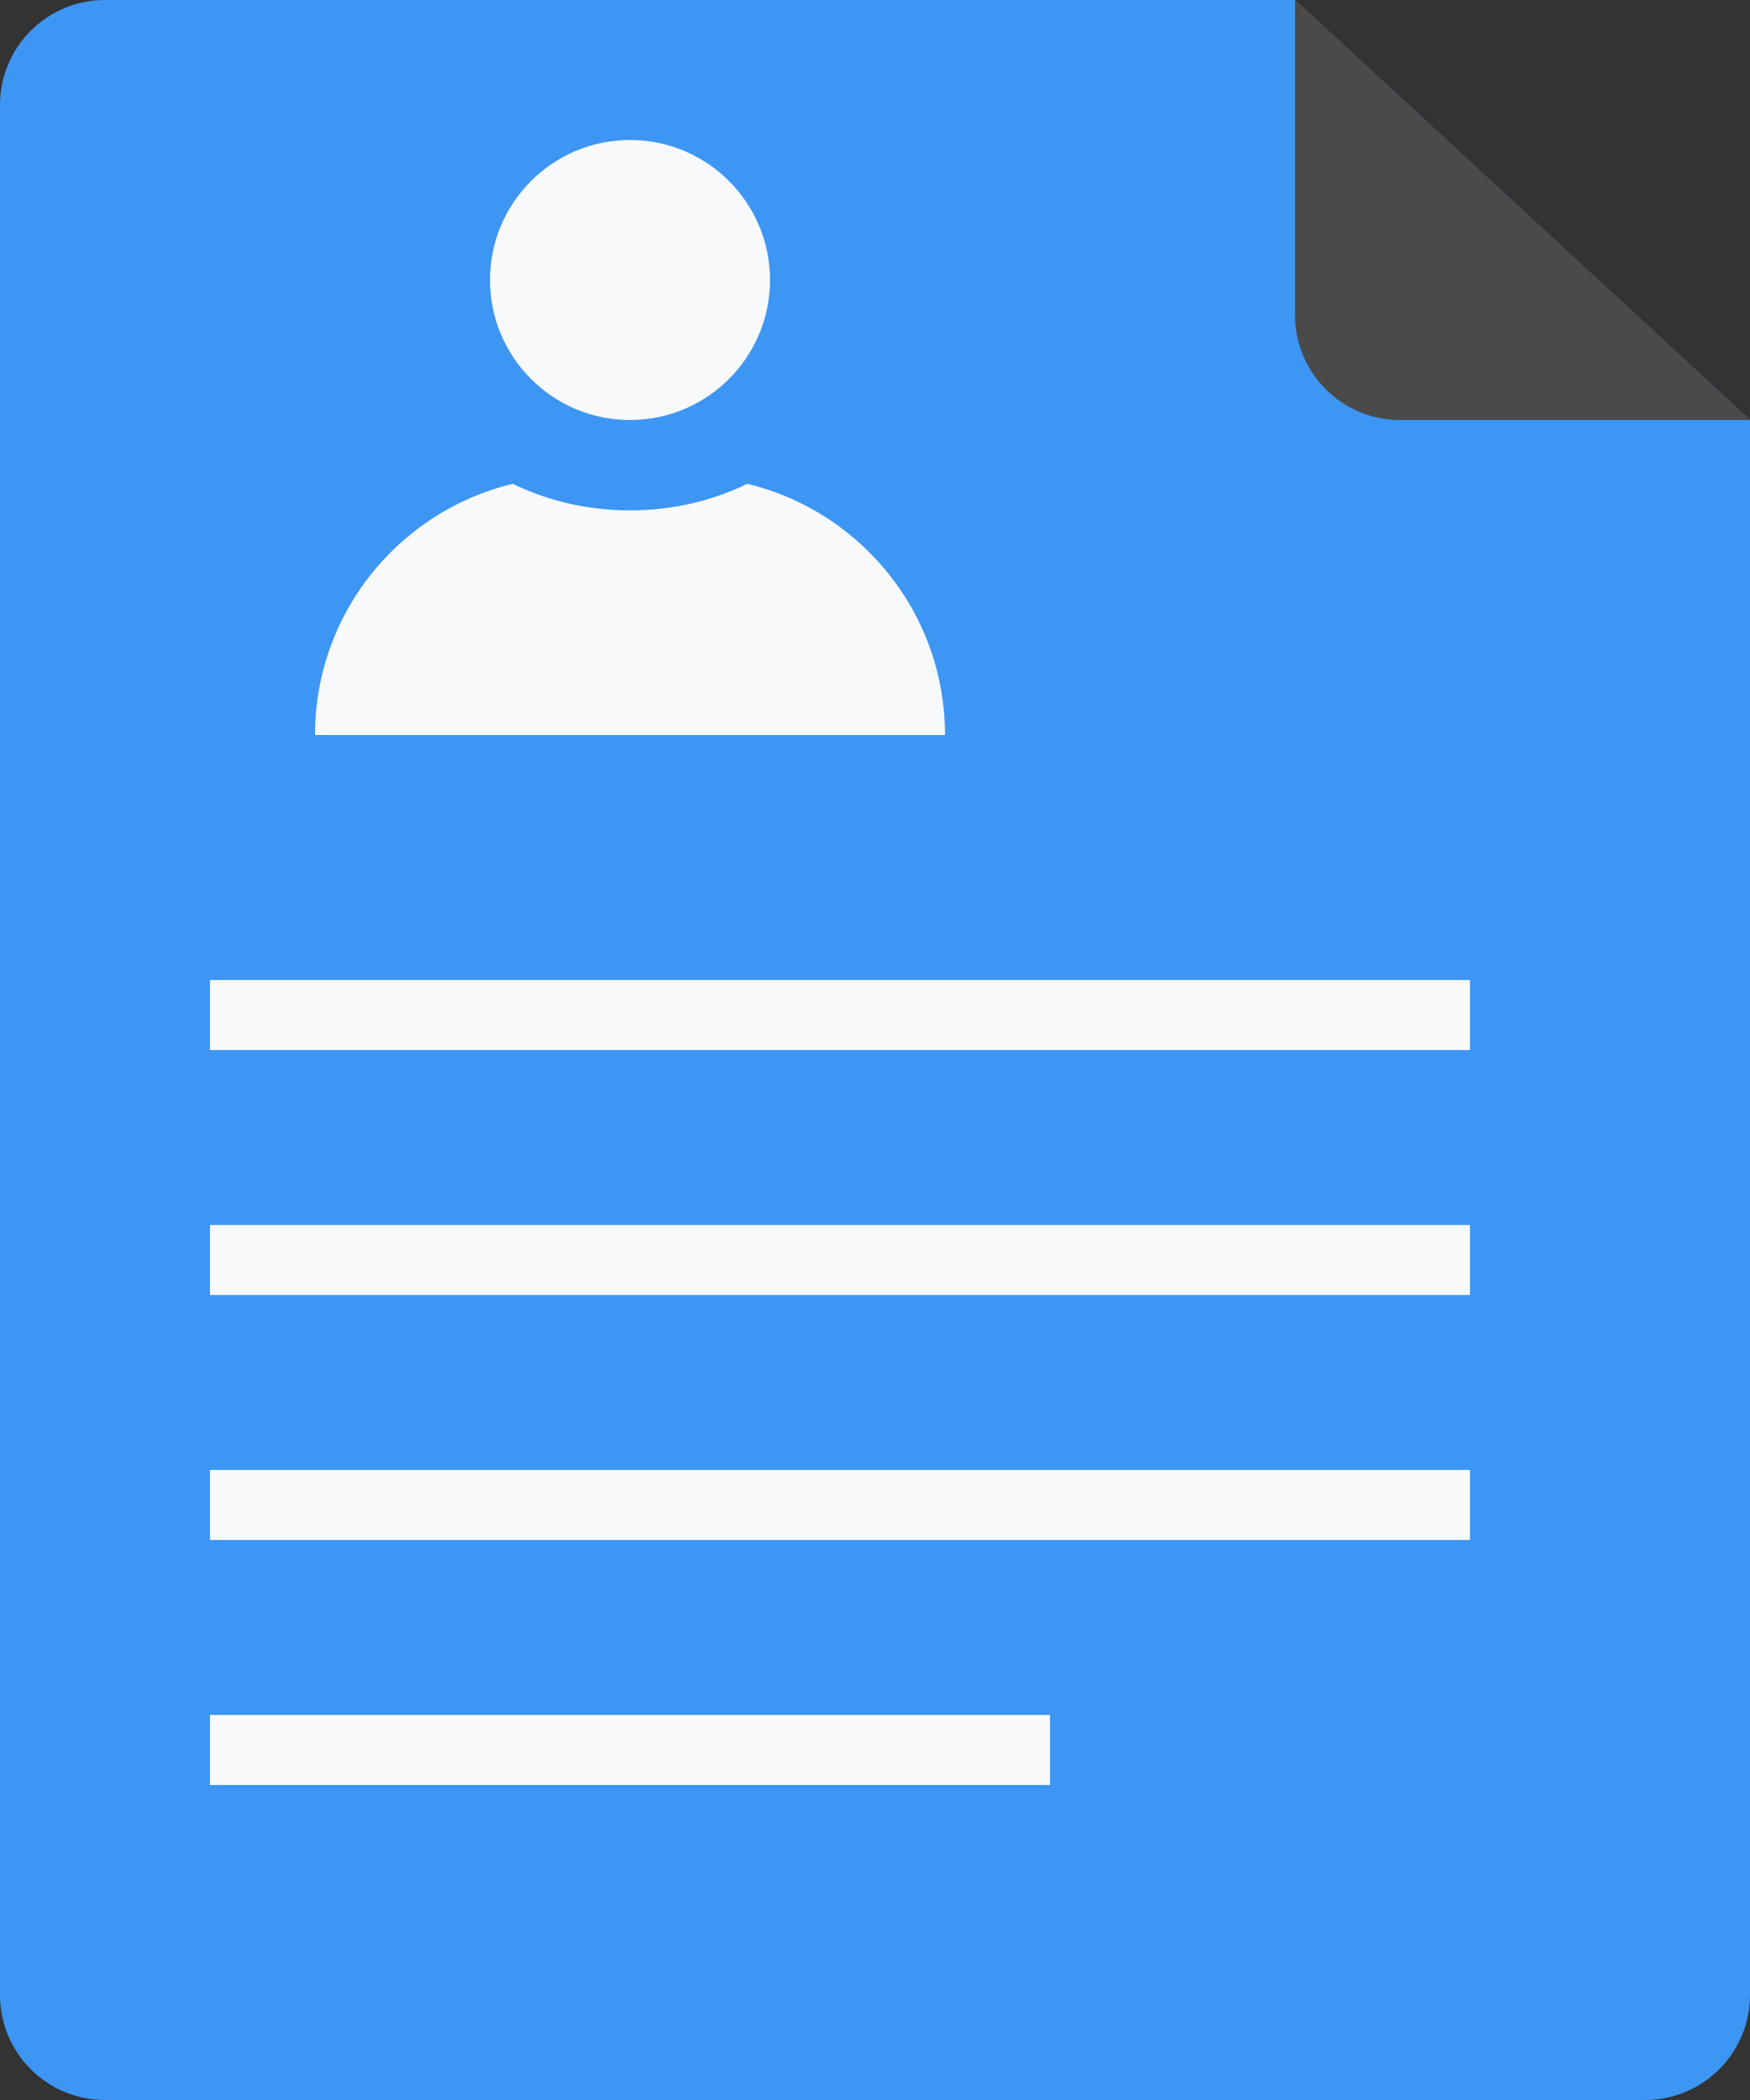 <?xml version="1.0" encoding="UTF-8"?>
<svg width="50px" height="60px" viewBox="0 0 50 60" version="1.1" xmlns="http://www.w3.org/2000/svg" xmlns:xlink="http://www.w3.org/1999/xlink">
    <rect x="0" y="0" width="50" height="60" fill="#333333" stroke="none"/>
    <!-- Generator: Sketch 49 (51002) - http://www.bohemiancoding.com/sketch -->
    <title>icon-cv</title>
    <desc>Created with Sketch.</desc>
    <defs></defs>
    <g id="Icons" stroke="none" stroke-width="1" fill="none" fill-rule="evenodd">
        <g id="icon-cv">
            <path d="M37,3.00204306e-13 L50,12 L50,57 C50,58.657 48.657,60 47,60 L3,60 C1.343,60 3.39536861e-14,58.657 3.37507799e-14,57 L0,3 C-2.02906125e-16,1.343 1.343,-1.13382479e-13 3,-1.13686838e-13 L37,3.00204306e-13 Z" id="Rectangle" fill="#3D96F3"></path>
            <path d="M37,0 L50,12 L40,12 C38.343,12 37,10.657 37,9 L37,0 Z" id="Triangle" fill="#4A4A4A"></path>
            <path d="M27,21 L9,21 C9,17.519 11.41,14.601 14.652,13.823 C15.639,14.306 16.782,14.582 18,14.582 C19.218,14.582 20.361,14.306 21.348,13.823 C24.59,14.601 27,17.519 27,21 Z" id="Combined-Shape" fill="#F7F9FA"></path>
            <circle id="Oval" fill="#F7F9FA" cx="18" cy="8" r="4"></circle>
            <rect id="Rectangle" fill="#F7F9FA" x="6" y="28" width="36" height="2"></rect>
            <rect id="Rectangle" fill="#F7F9FA" x="6" y="35" width="36" height="2"></rect>
            <rect id="Rectangle" fill="#F7F9FA" x="6" y="42" width="36" height="2"></rect>
            <rect id="Rectangle" fill="#F7F9FA" x="6" y="49" width="24" height="2"></rect>
        </g>
    </g>
</svg>